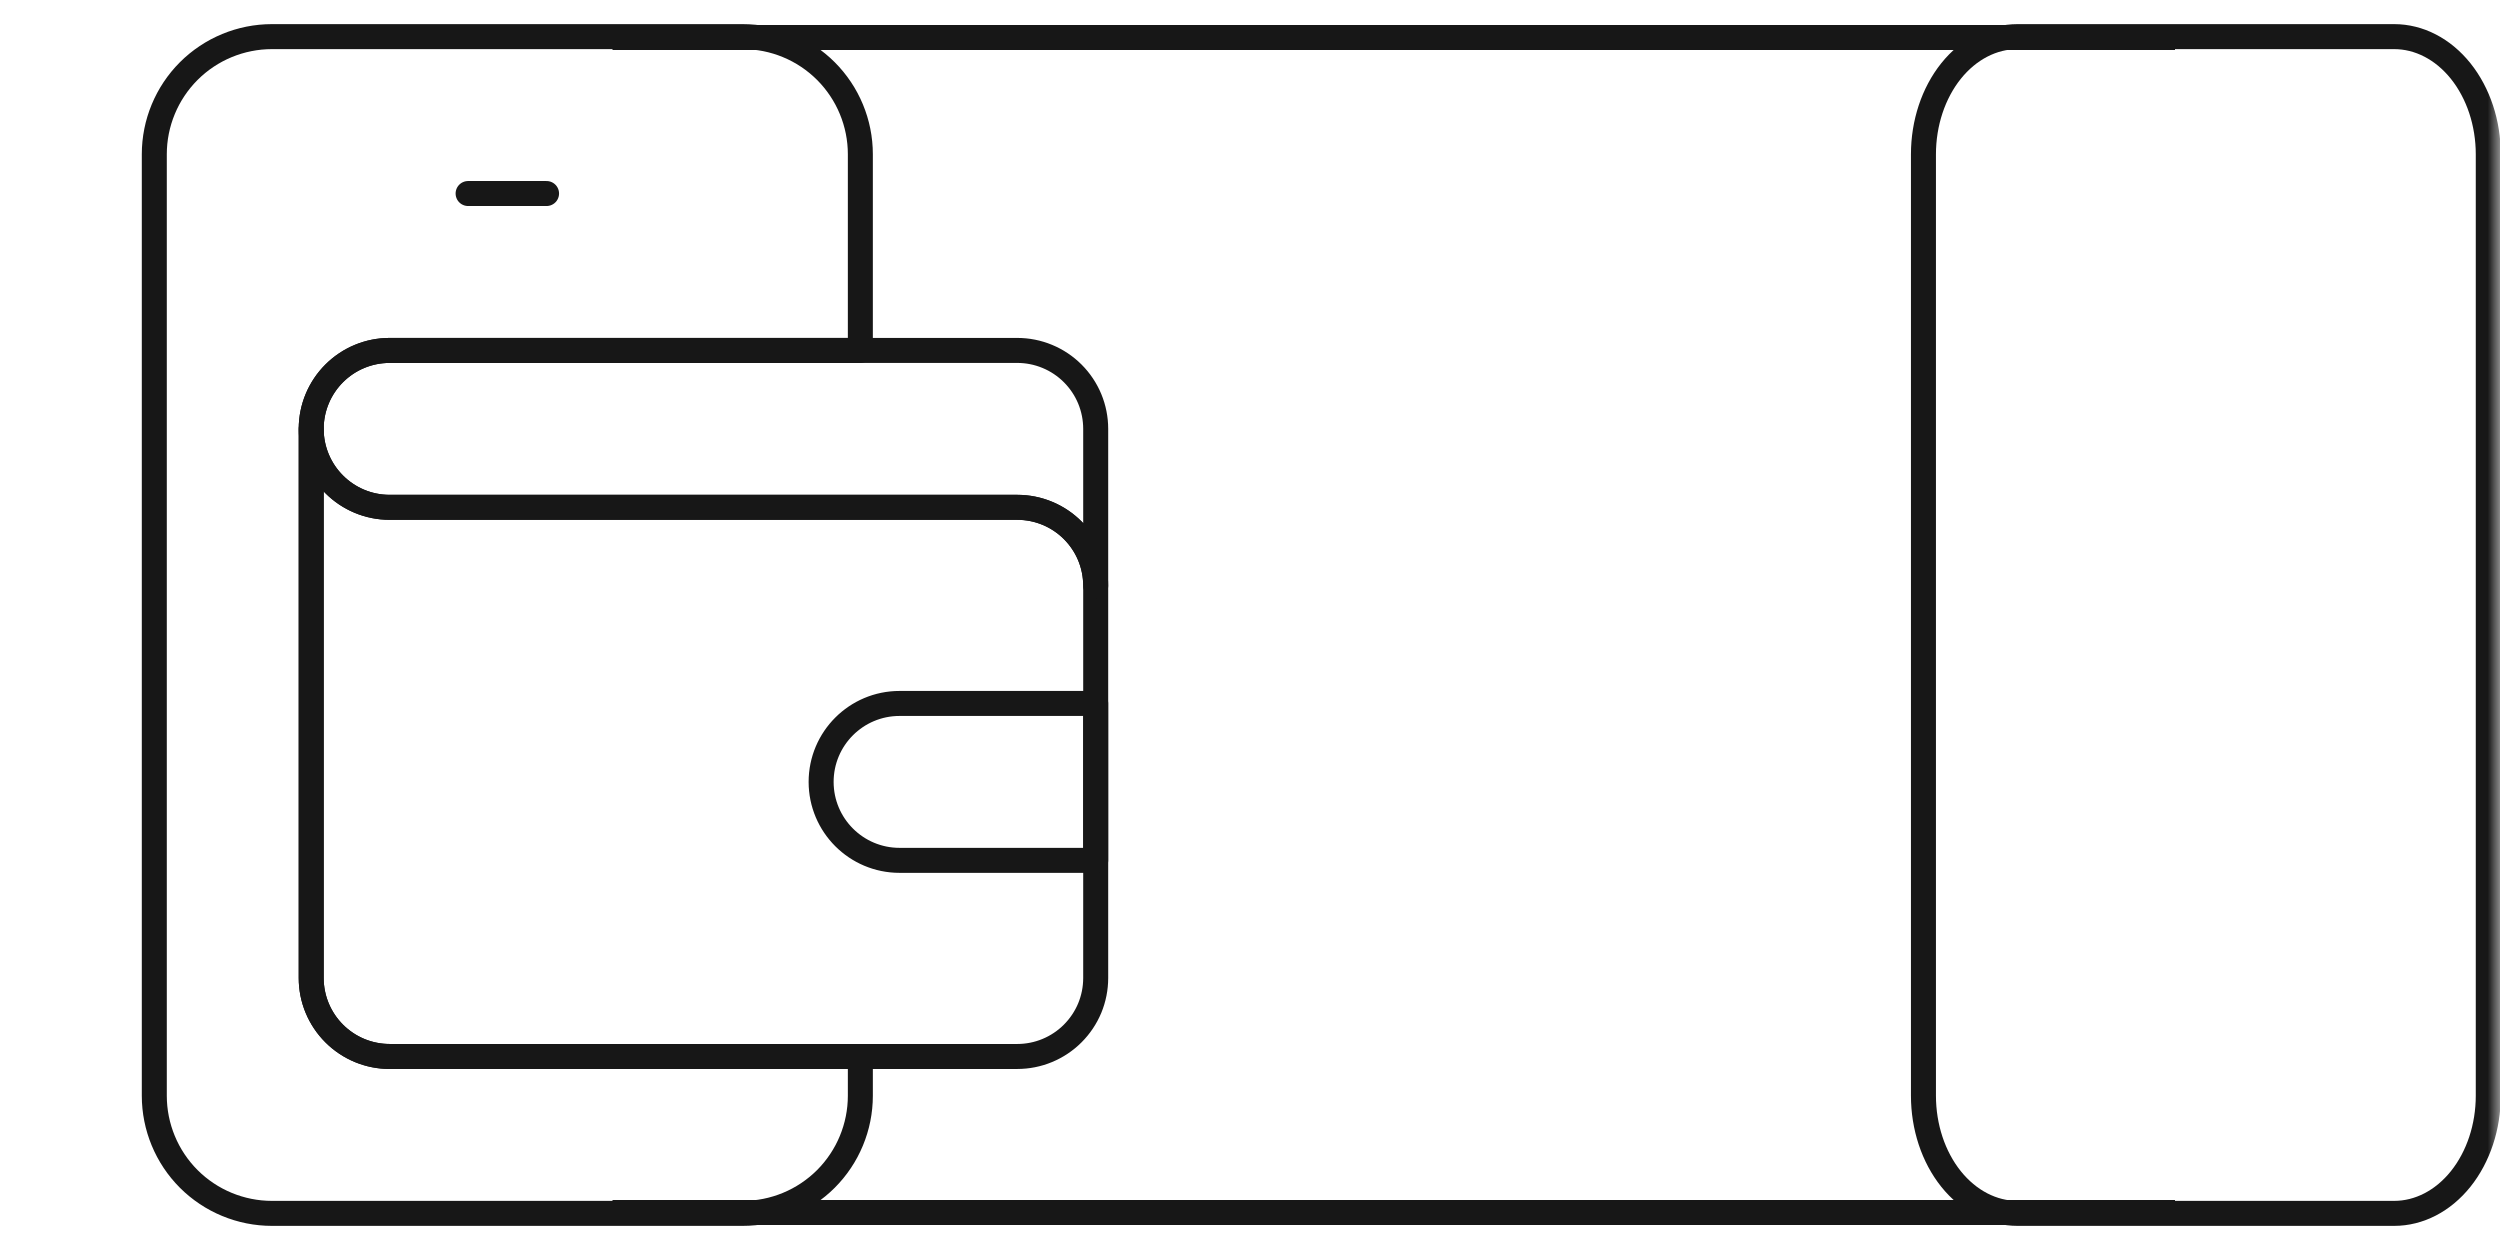<svg width="100" height="50" viewBox="0 0 100 50" fill="none" xmlns="http://www.w3.org/2000/svg">
<g clip-path="url(#clip0_2002_3621)">
<mask id="mask0_2002_3621" style="mask-type:luminance" maskUnits="userSpaceOnUse" x="0" y="0" width="50" height="50">
<path d="M49.5 49.5V0.5H0.5V49.5H49.5Z" fill="white" stroke="white"/>
</mask>
<g mask="url(#mask0_2002_3621)">
<path d="M34.414 14.017V6.172C34.414 4.923 33.918 3.726 33.036 2.843C32.153 1.961 30.955 1.465 29.707 1.465H10.879C9.631 1.465 8.433 1.961 7.55 2.843C6.668 3.726 6.172 4.923 6.172 6.172V43.828C6.172 45.076 6.668 46.274 7.55 47.157C8.433 48.039 9.631 48.535 10.879 48.535H29.707C30.955 48.535 32.153 48.039 33.036 47.157C33.918 46.274 34.414 45.076 34.414 43.828V42.259H15.586C15.174 42.259 14.766 42.178 14.385 42.02C14.004 41.862 13.659 41.631 13.367 41.339C13.076 41.048 12.845 40.702 12.687 40.322C12.529 39.941 12.448 39.533 12.448 39.121V17.155C12.448 16.743 12.529 16.335 12.687 15.954C12.845 15.573 13.076 15.227 13.367 14.936C13.659 14.645 14.004 14.413 14.385 14.256C14.766 14.098 15.174 14.017 15.586 14.017H34.414Z" stroke="#171717" stroke-miterlimit="10" stroke-linecap="round" stroke-linejoin="round"/>
<path d="M18.724 7.741H21.862" stroke="#171717" stroke-miterlimit="10" stroke-linecap="round" stroke-linejoin="round"/>
<path d="M43.828 23.431C43.828 23.019 43.747 22.611 43.59 22.23C43.432 21.849 43.2 21.503 42.909 21.212C42.618 20.921 42.272 20.689 41.891 20.532C41.511 20.374 41.102 20.293 40.69 20.293H15.586C15.174 20.293 14.766 20.212 14.385 20.054C14.005 19.896 13.659 19.665 13.368 19.373C13.076 19.082 12.845 18.736 12.687 18.355C12.529 17.975 12.448 17.567 12.448 17.155V39.121C12.448 39.533 12.529 39.941 12.687 40.322C12.845 40.702 13.076 41.048 13.368 41.339C13.659 41.631 14.005 41.862 14.385 42.02C14.766 42.178 15.174 42.259 15.586 42.259H40.69C41.102 42.259 41.511 42.178 41.891 42.02C42.272 41.862 42.618 41.631 42.909 41.339C43.2 41.048 43.432 40.702 43.59 40.322C43.747 39.941 43.828 39.533 43.828 39.121V23.431Z" stroke="#171717" stroke-miterlimit="10" stroke-linecap="round" stroke-linejoin="round"/>
<path d="M43.828 28.138H35.983C34.25 28.138 32.845 29.543 32.845 31.276C32.845 33.009 34.25 34.414 35.983 34.414H43.828V28.138Z" stroke="#171717" stroke-miterlimit="10" stroke-linecap="round" stroke-linejoin="round"/>
<path d="M43.828 17.155C43.828 16.743 43.747 16.335 43.59 15.954C43.432 15.573 43.2 15.227 42.909 14.936C42.618 14.645 42.272 14.413 41.891 14.256C41.511 14.098 41.102 14.017 40.69 14.017H15.586C13.853 14.017 12.448 15.422 12.448 17.155C12.448 18.888 13.853 20.293 15.586 20.293H40.692C42.424 20.293 43.828 21.697 43.828 23.429V23.431V17.155Z" stroke="#171717" stroke-miterlimit="10" stroke-linecap="round" stroke-linejoin="round"/>
</g>
<mask id="mask1_2002_3621" style="mask-type:luminance" maskUnits="userSpaceOnUse" x="60" y="0" width="40" height="50">
<path d="M99.5 49.5V0.5H60.5V49.5H99.5Z" fill="white" stroke="white"/>
</mask>
<g mask="url(#mask1_2002_3621)">
<path d="M99.531 6.172V14.017V42.259V43.828C99.531 45.077 99.134 46.274 98.428 47.157C97.722 48.039 96.764 48.535 95.766 48.535H80.703C79.704 48.535 78.747 48.039 78.04 47.157C77.334 46.274 76.938 45.077 76.938 43.828V6.172C76.938 4.924 77.334 3.726 78.04 2.843C78.747 1.961 79.704 1.465 80.703 1.465H95.766C96.764 1.465 97.722 1.961 98.428 2.843C99.134 3.726 99.531 4.924 99.531 6.172Z" stroke="#171717" stroke-miterlimit="10" stroke-linecap="round" stroke-linejoin="round"/>
</g>
<path d="M24.5 48.5H87M24.5 1.5H87" stroke="#171717"/>
</g>
<defs>
<clipPath id="clip0_2002_3621">
<rect width="100" height="50" fill="white"/>
</clipPath>
</defs>
</svg>
